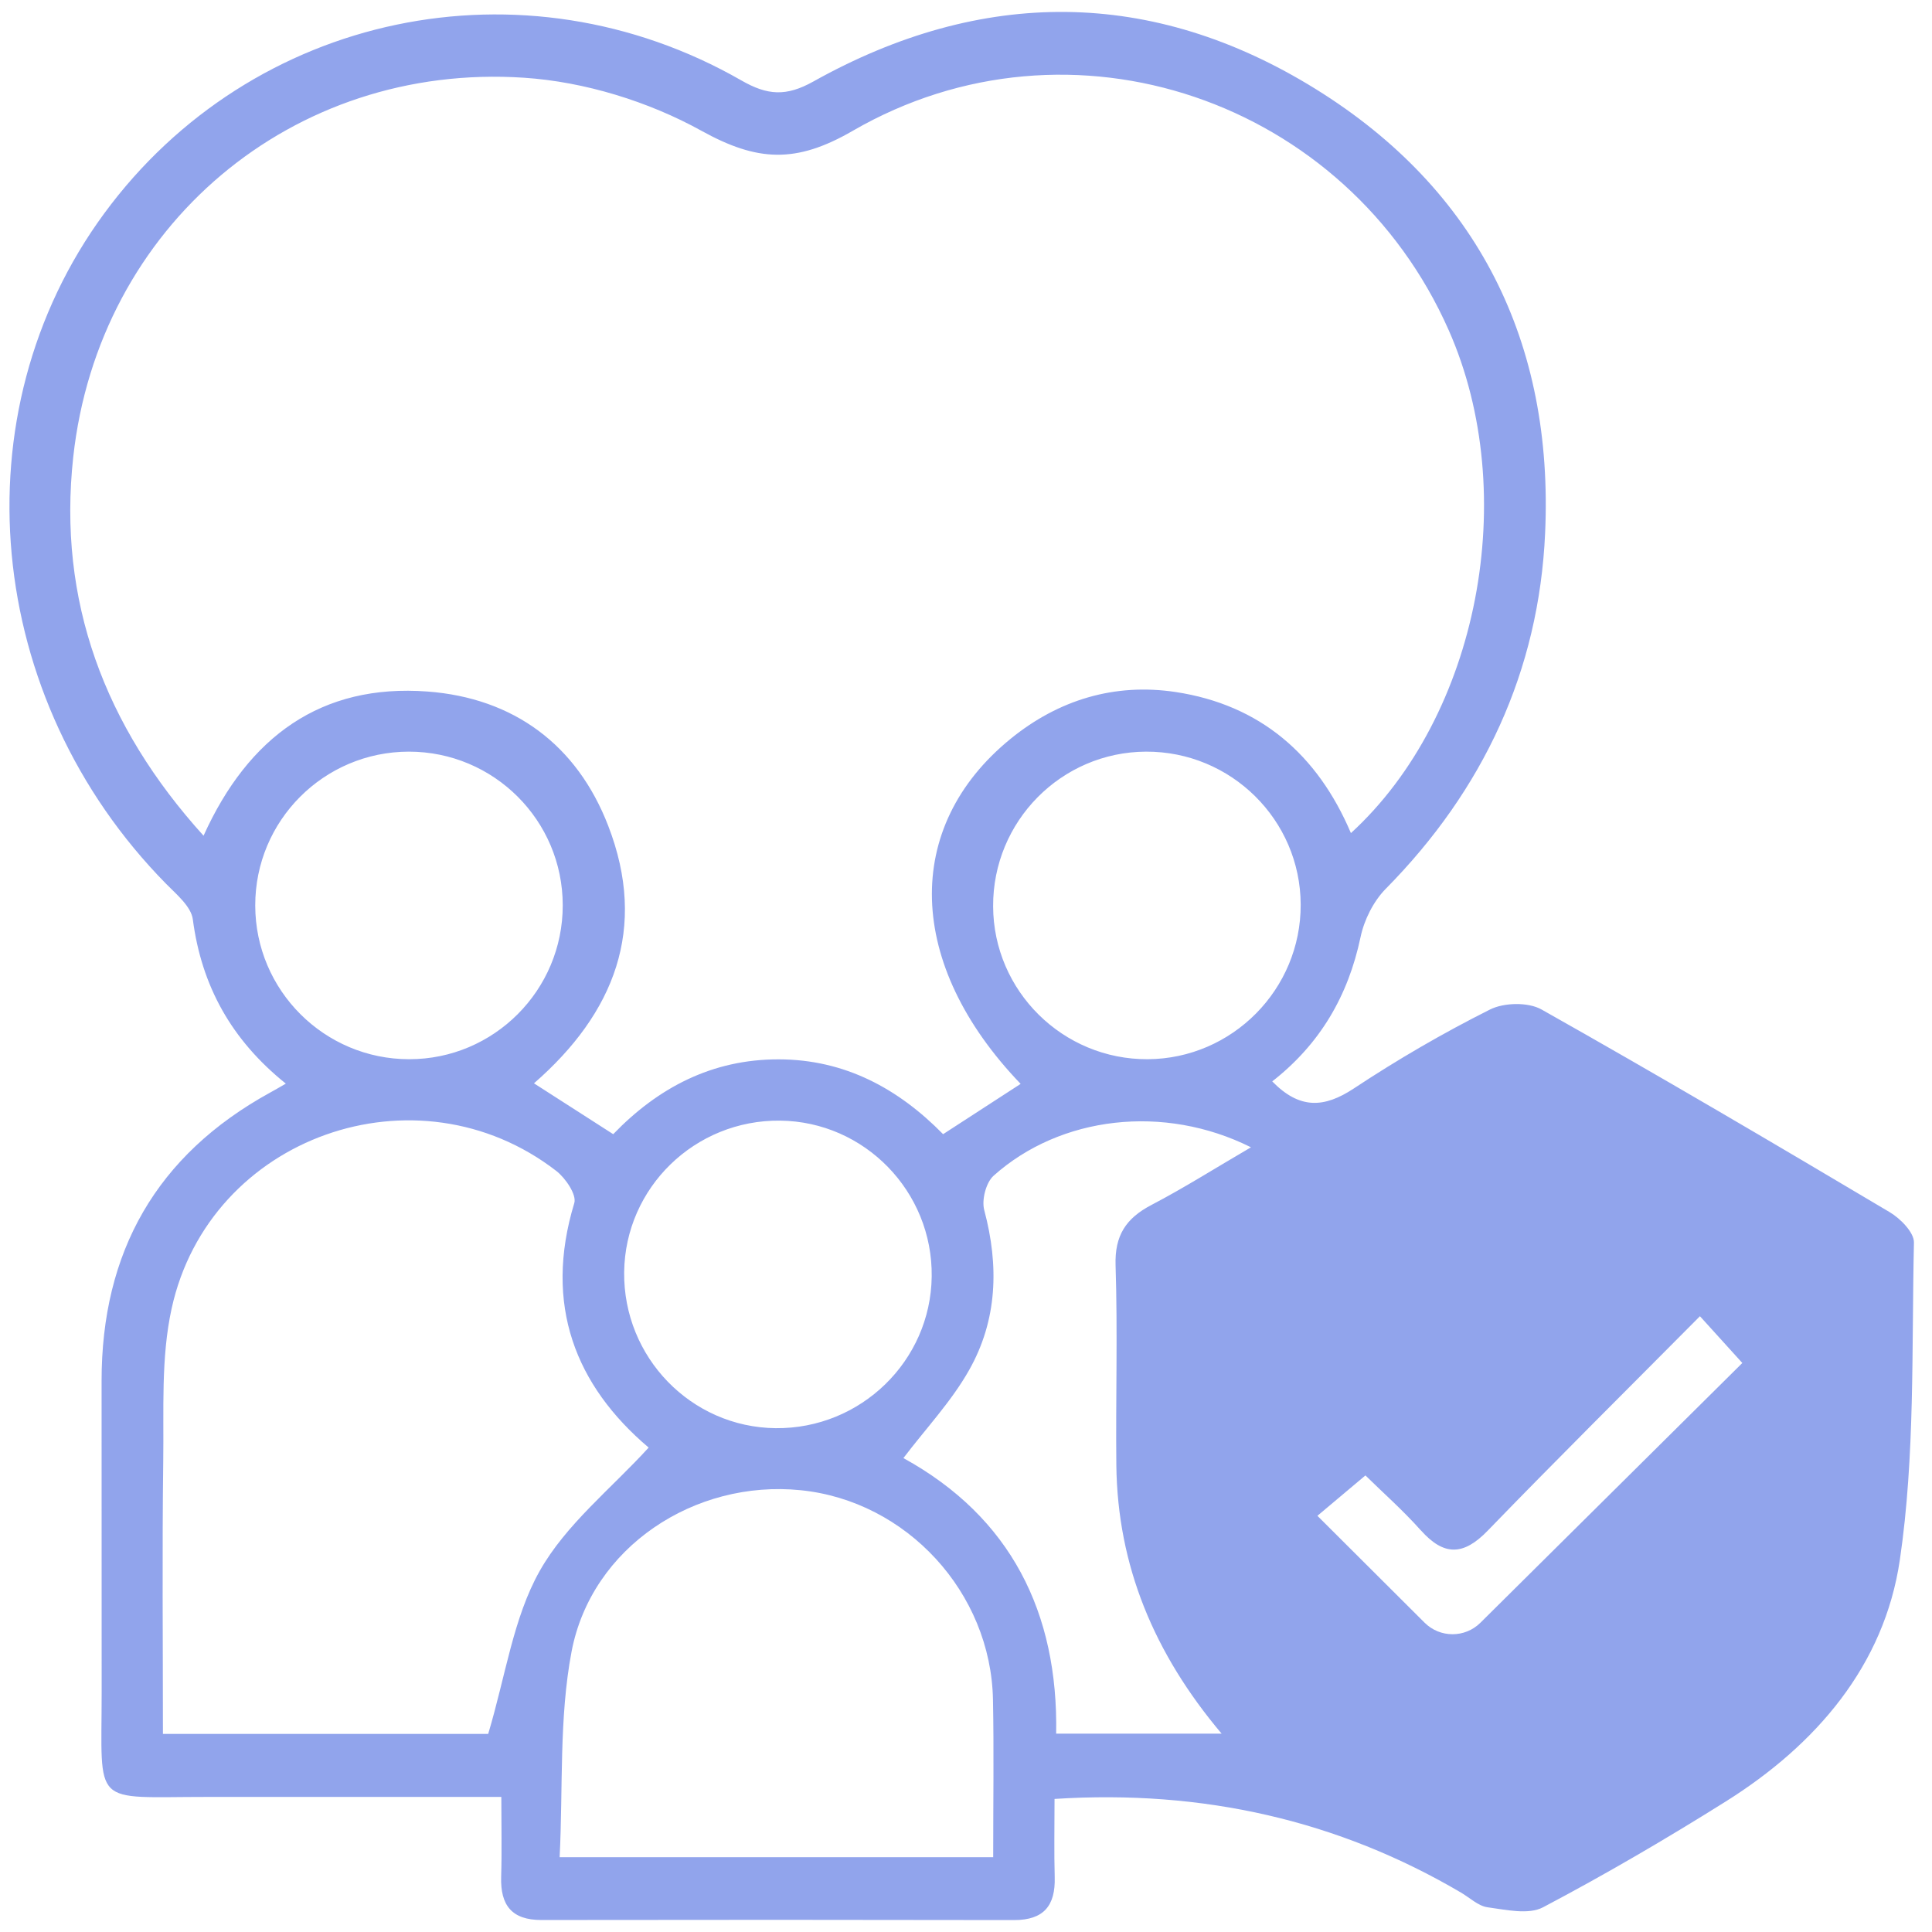 <svg width="81" height="81" viewBox="0 0 81 81" fill="none" xmlns="http://www.w3.org/2000/svg">
<g id="Vector">
<path id="Vector_2" d="M79.222 50.818C74.382 47.942 69.533 45.086 64.631 42.324C64.069 42.007 63.051 42.03 62.464 42.327C60.502 43.312 58.593 44.421 56.764 45.632C55.507 46.463 54.483 46.508 53.339 45.338C55.349 43.768 56.525 41.745 57.042 39.287C57.194 38.566 57.582 37.788 58.095 37.267C62.192 33.119 64.522 28.127 64.78 22.347C65.139 14.377 61.972 7.957 55.158 3.731C48.303 -0.518 41.159 -0.527 34.106 3.414C32.959 4.057 32.174 3.999 31.082 3.372C21.938 -1.871 10.553 0.529 4.369 8.949C-1.792 17.339 -0.681 29.294 6.97 37.061C7.406 37.503 8.013 38.007 8.084 38.544C8.45 41.338 9.703 43.6 11.984 45.432C11.668 45.613 11.499 45.713 11.325 45.807C6.556 48.427 4.256 52.491 4.259 57.903C4.262 62.255 4.259 66.604 4.262 70.953C4.262 75.812 3.803 75.334 8.679 75.337C12.747 75.34 16.811 75.337 21.018 75.337C21.018 76.565 21.044 77.628 21.011 78.688C20.976 79.873 21.451 80.5 22.701 80.497C29.305 80.487 35.912 80.487 42.519 80.5C43.763 80.5 44.254 79.893 44.219 78.7C44.19 77.641 44.212 76.578 44.212 75.421C50.444 75.02 56.123 76.329 61.252 79.347C61.62 79.563 61.976 79.909 62.367 79.964C63.139 80.067 64.082 80.287 64.693 79.964C67.297 78.591 69.846 77.101 72.344 75.534C76.137 73.156 78.999 69.835 79.652 65.399C80.295 61.027 80.143 56.536 80.243 52.097C80.253 51.671 79.674 51.086 79.222 50.818ZM59.569 64.158C60.541 65.25 61.362 65.221 62.376 64.171C65.249 61.202 68.182 58.297 71.271 55.183C71.982 55.965 72.55 56.595 73.048 57.144C69.384 60.775 65.694 64.436 62.066 68.035C61.417 68.678 60.373 68.675 59.727 68.032C58.322 66.63 56.809 65.121 55.233 63.551C55.776 63.092 56.425 62.549 57.246 61.858C57.937 62.539 58.806 63.305 59.569 64.161V64.158ZM48.118 44.408C44.561 44.427 41.65 41.548 41.637 37.998C41.621 34.434 44.493 31.529 48.047 31.513C51.611 31.5 54.519 34.373 54.532 37.923C54.545 41.477 51.663 44.388 48.118 44.408ZM3.07 19.165C4.13 9.485 12.255 2.613 21.971 3.259C24.507 3.427 27.189 4.254 29.412 5.485C31.744 6.774 33.363 6.868 35.751 5.485C44.897 0.193 56.473 4.19 60.741 13.85C63.775 20.716 62.005 30.014 56.638 34.928C55.239 31.633 52.826 29.549 49.288 29.013C46.729 28.628 44.38 29.339 42.371 30.974C37.825 34.673 37.983 40.434 42.791 45.442C41.728 46.13 40.674 46.812 39.54 47.551C37.666 45.642 35.424 44.417 32.646 44.414C29.854 44.408 27.589 45.603 25.709 47.551C24.594 46.837 23.528 46.152 22.387 45.419C25.764 42.476 27.16 38.922 25.502 34.628C24.19 31.223 21.531 29.265 17.929 28.993C13.473 28.657 10.414 30.88 8.534 35.038C4.369 30.437 2.414 25.171 3.07 19.165ZM39.062 53.519C39.02 57.06 36.083 59.913 32.52 59.877C28.975 59.839 26.129 56.905 26.168 53.335C26.21 49.787 29.137 46.944 32.707 46.983C36.251 47.022 39.107 49.958 39.062 53.519ZM10.701 37.965C10.695 34.405 13.58 31.517 17.141 31.513C20.704 31.513 23.593 34.395 23.593 37.956C23.596 41.516 20.707 44.411 17.154 44.408C13.596 44.408 10.705 41.519 10.701 37.965ZM22.627 65.864C21.518 67.832 21.202 70.245 20.468 72.694H6.831C6.831 68.833 6.795 65.04 6.844 61.25C6.873 59.115 6.744 56.918 7.196 54.86C8.779 47.632 17.483 44.572 23.328 49.096C23.712 49.396 24.184 50.091 24.077 50.44C22.779 54.718 24.136 58.097 27.195 60.691C25.631 62.407 23.728 63.909 22.627 65.864ZM41.64 77.864H23.463C23.609 74.946 23.434 72.029 23.964 69.24C24.801 64.862 29.124 62.026 33.57 62.478C38.009 62.927 41.547 66.762 41.631 71.266C41.673 73.405 41.64 75.547 41.64 77.864ZM44.28 72.684C44.37 67.615 42.38 63.606 37.876 61.131C38.823 59.884 39.889 58.756 40.629 57.444C41.815 55.351 41.889 53.073 41.266 50.74C41.149 50.311 41.337 49.58 41.657 49.293C44.455 46.792 48.797 46.275 52.448 48.101C50.962 48.967 49.65 49.8 48.277 50.517C47.207 51.076 46.729 51.797 46.771 53.057C46.861 55.842 46.774 58.637 46.803 61.425C46.852 65.644 48.383 69.324 51.217 72.684H44.28Z" fill="#91A4EC"/>
</g>
</svg>
